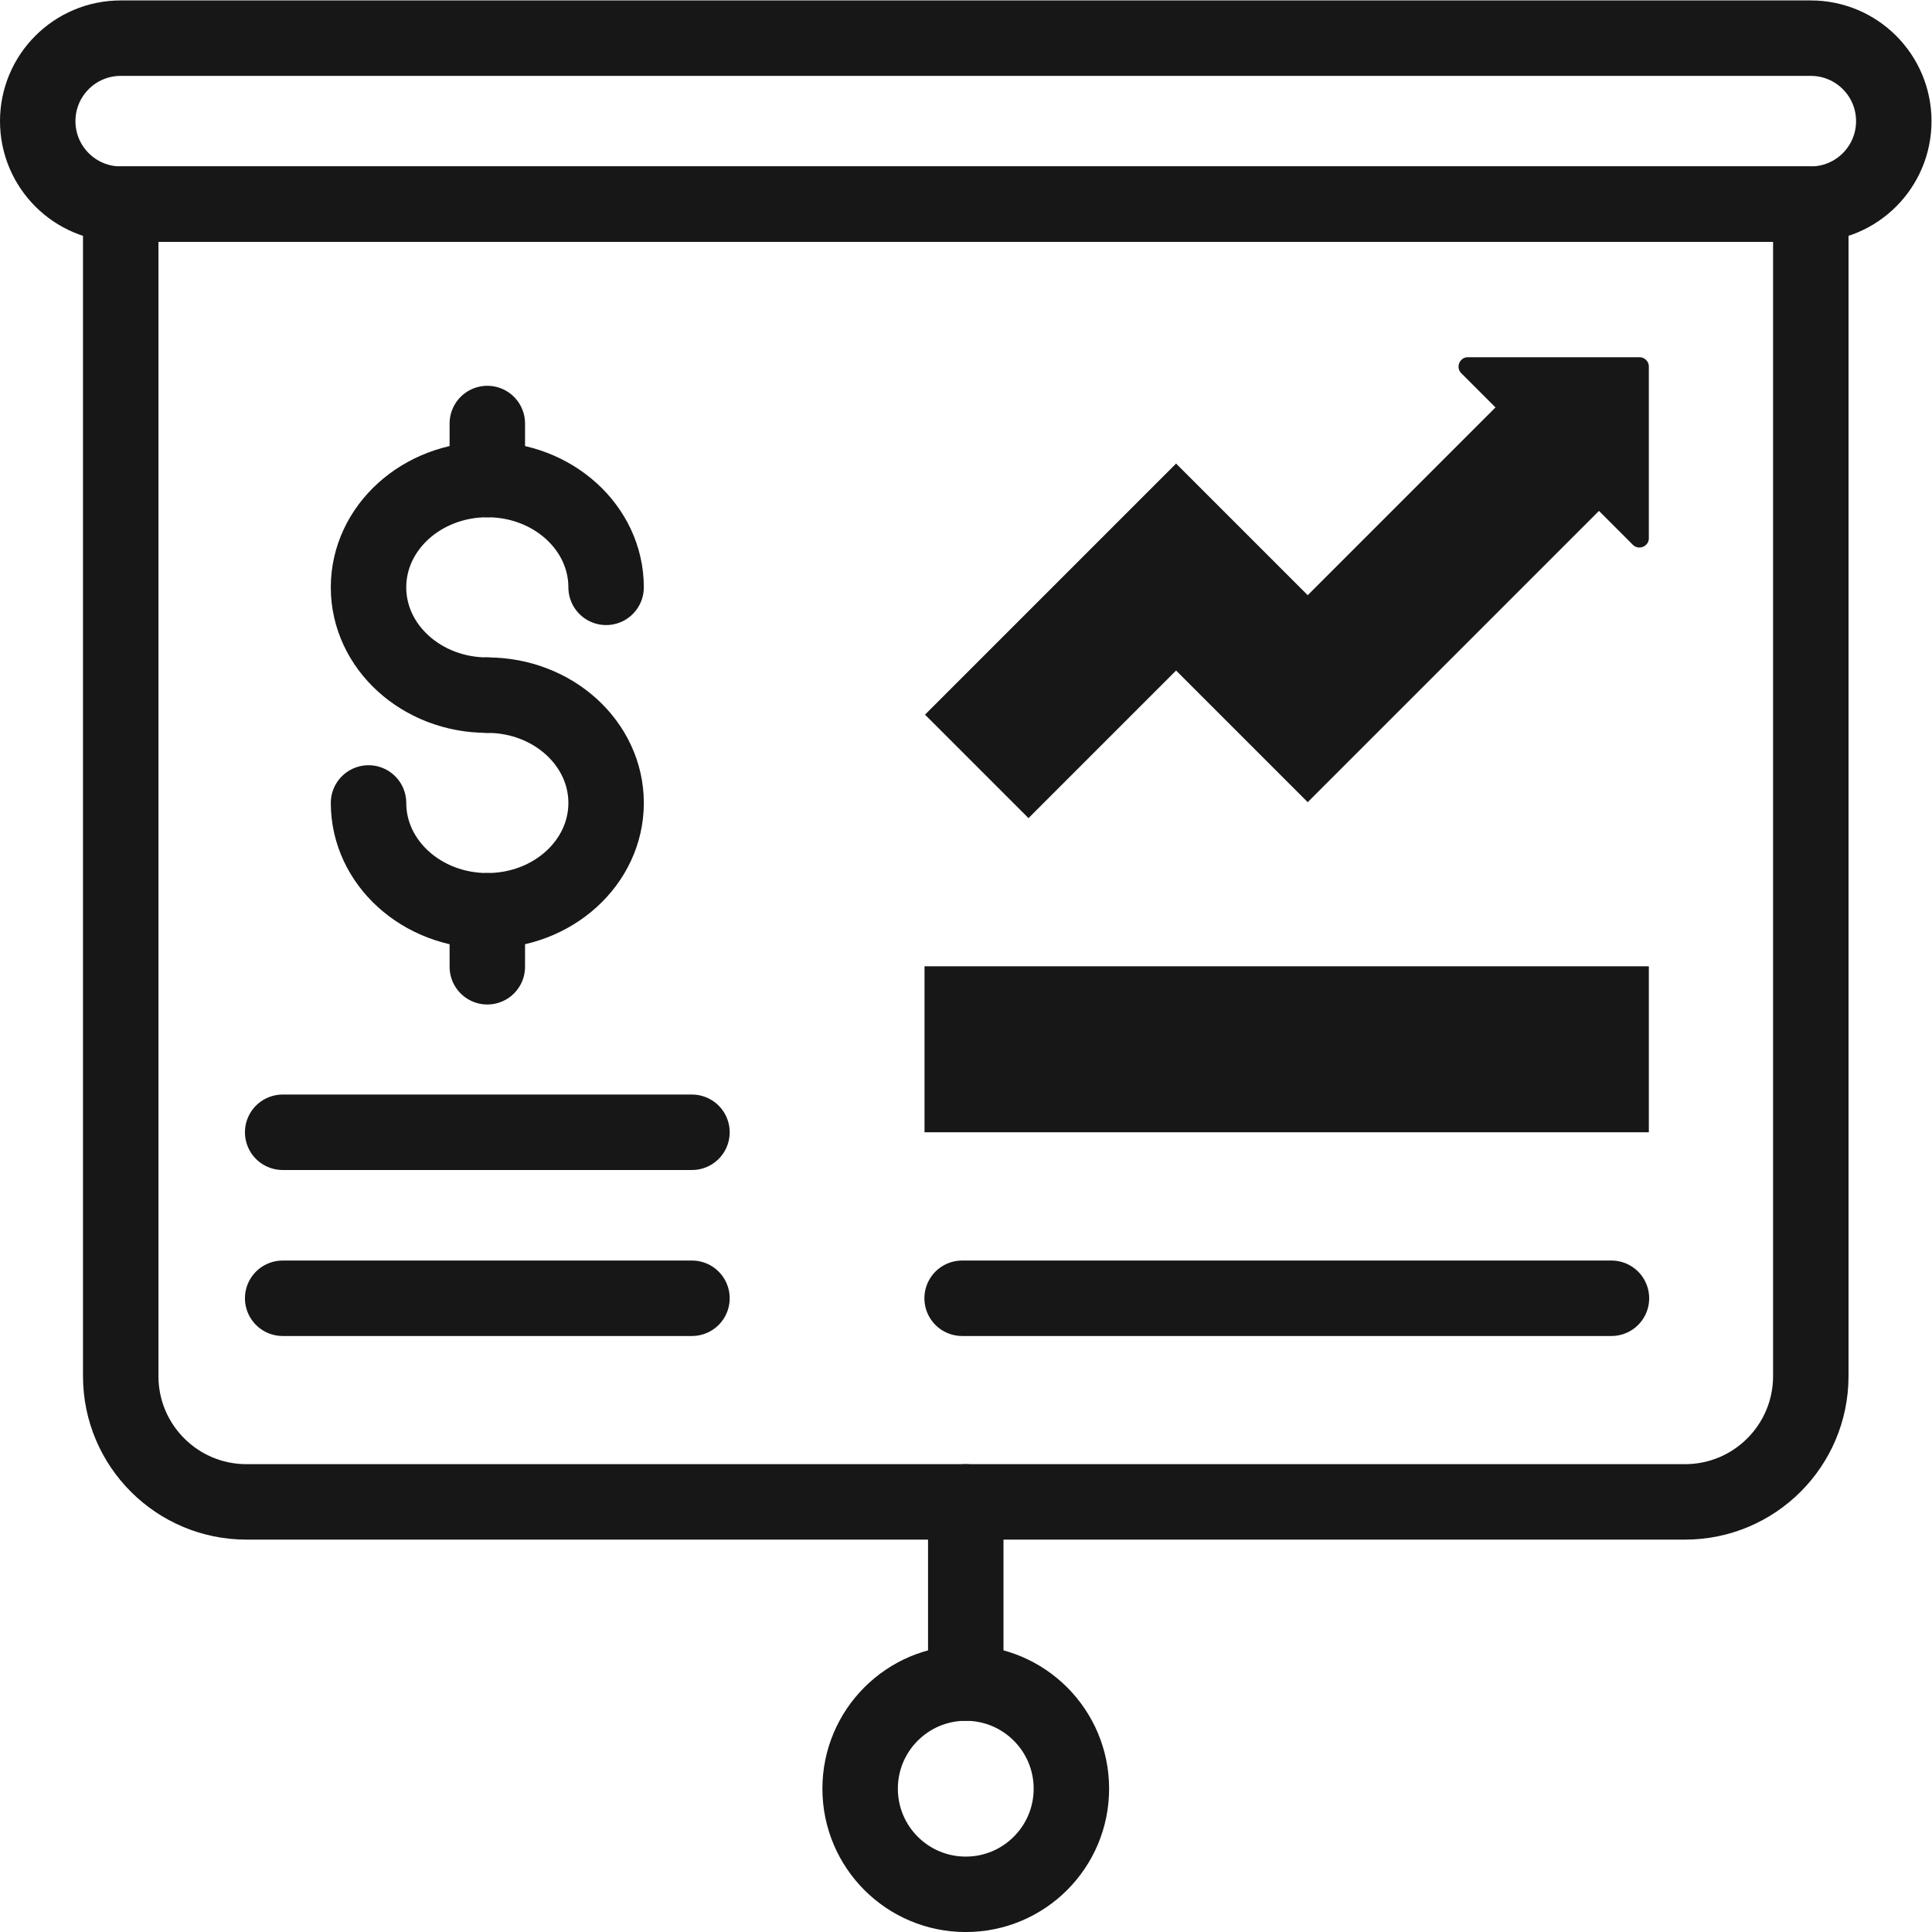 <svg xmlns="http://www.w3.org/2000/svg" xmlns:xlink="http://www.w3.org/1999/xlink" width="512" height="512" x="0" y="0" viewBox="0 0 682.667 682.667" style="enable-background:new 0 0 512 512" xml:space="preserve"><g><defs><clipPath id="a" clipPathUnits="userSpaceOnUse"><path d="M0 512h512V0H0Z" fill="#171717" opacity="1" data-original="#000000"></path></clipPath></defs><g clip-path="url(#a)" transform="matrix(1.333 0 0 -1.333 0 682.667)"><path d="M0 0h-448c-12.15 0-22 9.85-22 22s9.85 22 22 22H0c12.15 0 22-9.85 22-22S12.15 0 0 0Z" style="stroke-linecap: round; stroke-linejoin: round; stroke-miterlimit: 10; stroke-dasharray: none; stroke-opacity: 1;" transform="translate(480 458.012)" fill="none" stroke="#171717" stroke-width="20px" stroke-linecap="round" stroke-linejoin="round" stroke-miterlimit="10" stroke-dasharray="none" stroke-opacity="" data-original="#000000" opacity="1"></path><path d="M0 0h-381.324c-18.412 0-33.338 14.926-33.338 33.338V344h448V33.338C33.338 14.926 18.412 0 0 0Z" style="stroke-linecap: round; stroke-linejoin: round; stroke-miterlimit: 10; stroke-dasharray: none; stroke-opacity: 1;" transform="translate(446.662 114.012)" fill="none" stroke="#171717" stroke-width="20px" stroke-linecap="round" stroke-linejoin="round" stroke-miterlimit="10" stroke-dasharray="none" stroke-opacity="" data-original="#000000" opacity="1"></path><path d="M0 0c0 15.464-12.536 28-28 28S-56 15.464-56 0s12.536-28 28-28S0-15.464 0 0z" style="stroke-linecap: round; stroke-linejoin: round; stroke-miterlimit: 10; stroke-dasharray: none; stroke-opacity: 1;" transform="translate(284 37.988)" fill="none" stroke="#171717" stroke-width="20px" stroke-linecap="round" stroke-linejoin="round" stroke-miterlimit="10" stroke-dasharray="none" stroke-opacity="" data-original="#000000" opacity="1"></path><path d="M0 0v48.023" style="stroke-linecap: round; stroke-linejoin: round; stroke-miterlimit: 10; stroke-dasharray: none; stroke-opacity: 1;" transform="translate(256 65.988)" fill="none" stroke="#171717" stroke-width="20px" stroke-linecap="round" stroke-linejoin="round" stroke-miterlimit="10" stroke-dasharray="none" stroke-opacity="" data-original="#000000" opacity="1"></path><path d="M0 0h-45.456c-2.22 0-3.332-2.684-1.762-4.253l9.057-9.057-49.775-49.774-34.889 34.89-66.556-66.556 27.431-27.431 39.125 39.125 34.889-34.89 77.206 77.205 8.968-8.969c1.571-1.57 4.254-.458 4.254 1.762v45.457A2.492 2.492 0 0 1 0 0" style="fill-opacity:1;fill-rule:nonzero;stroke:none" transform="translate(434.58 417.439)" fill="#171717" data-original="#000000" opacity="1"></path><path d="M0 0h172.122" style="stroke-linecap: round; stroke-linejoin: round; stroke-miterlimit: 10; stroke-dasharray: none; stroke-opacity: 1;" transform="translate(255.035 167.988)" fill="none" stroke="#171717" stroke-width="20px" stroke-linecap="round" stroke-linejoin="round" stroke-miterlimit="10" stroke-dasharray="none" stroke-opacity="" data-original="#000000" opacity="1"></path><path d="M437.071 255.988h-192v-44h192z" style="fill-opacity:1;fill-rule:nonzero;stroke:none" fill="#171717" data-original="#000000" opacity="1"></path><path d="M0 0c0 15.783-14.098 28.577-31.488 28.577S-62.977 15.783-62.977 0c0-15.783 14.099-28.577 31.489-28.577" style="stroke-linecap: round; stroke-linejoin: round; stroke-miterlimit: 10; stroke-dasharray: none; stroke-opacity: 1;" transform="translate(160.664 356.438)" fill="none" stroke="#171717" stroke-width="20px" stroke-linecap="round" stroke-linejoin="round" stroke-miterlimit="10" stroke-dasharray="none" stroke-opacity="" data-original="#000000" opacity="1"></path><path d="M0 0c17.391 0 31.488-12.794 31.488-28.577C31.488-44.36 17.391-57.154 0-57.154c-17.39 0-31.488 12.794-31.488 28.577" style="stroke-linecap: round; stroke-linejoin: round; stroke-miterlimit: 10; stroke-dasharray: none; stroke-opacity: 1;" transform="translate(129.176 327.861)" fill="none" stroke="#171717" stroke-width="20px" stroke-linecap="round" stroke-linejoin="round" stroke-miterlimit="10" stroke-dasharray="none" stroke-opacity="" data-original="#000000" opacity="1"></path><path d="M0 0v14.846" style="stroke-linecap: round; stroke-linejoin: round; stroke-miterlimit: 10; stroke-dasharray: none; stroke-opacity: 1;" transform="translate(129.176 385.016)" fill="none" stroke="#171717" stroke-width="20px" stroke-linecap="round" stroke-linejoin="round" stroke-miterlimit="10" stroke-dasharray="none" stroke-opacity="" data-original="#000000" opacity="1"></path><path d="M0 0v14.846" style="stroke-linecap: round; stroke-linejoin: round; stroke-miterlimit: 10; stroke-dasharray: none; stroke-opacity: 1;" transform="translate(129.176 255.861)" fill="none" stroke="#171717" stroke-width="20px" stroke-linecap="round" stroke-linejoin="round" stroke-miterlimit="10" stroke-dasharray="none" stroke-opacity="" data-original="#000000" opacity="1"></path><path d="M0 0h108.494" style="stroke-linecap: round; stroke-linejoin: round; stroke-miterlimit: 10; stroke-dasharray: none; stroke-opacity: 1;" transform="translate(74.929 167.988)" fill="none" stroke="#171717" stroke-width="20px" stroke-linecap="round" stroke-linejoin="round" stroke-miterlimit="10" stroke-dasharray="none" stroke-opacity="" data-original="#000000" opacity="1"></path><path d="M0 0h108.494" style="stroke-linecap: round; stroke-linejoin: round; stroke-miterlimit: 10; stroke-dasharray: none; stroke-opacity: 1;" transform="translate(74.929 211.988)" fill="none" stroke="#171717" stroke-width="20px" stroke-linecap="round" stroke-linejoin="round" stroke-miterlimit="10" stroke-dasharray="none" stroke-opacity="" data-original="#000000" opacity="1"></path></g></g></svg>
